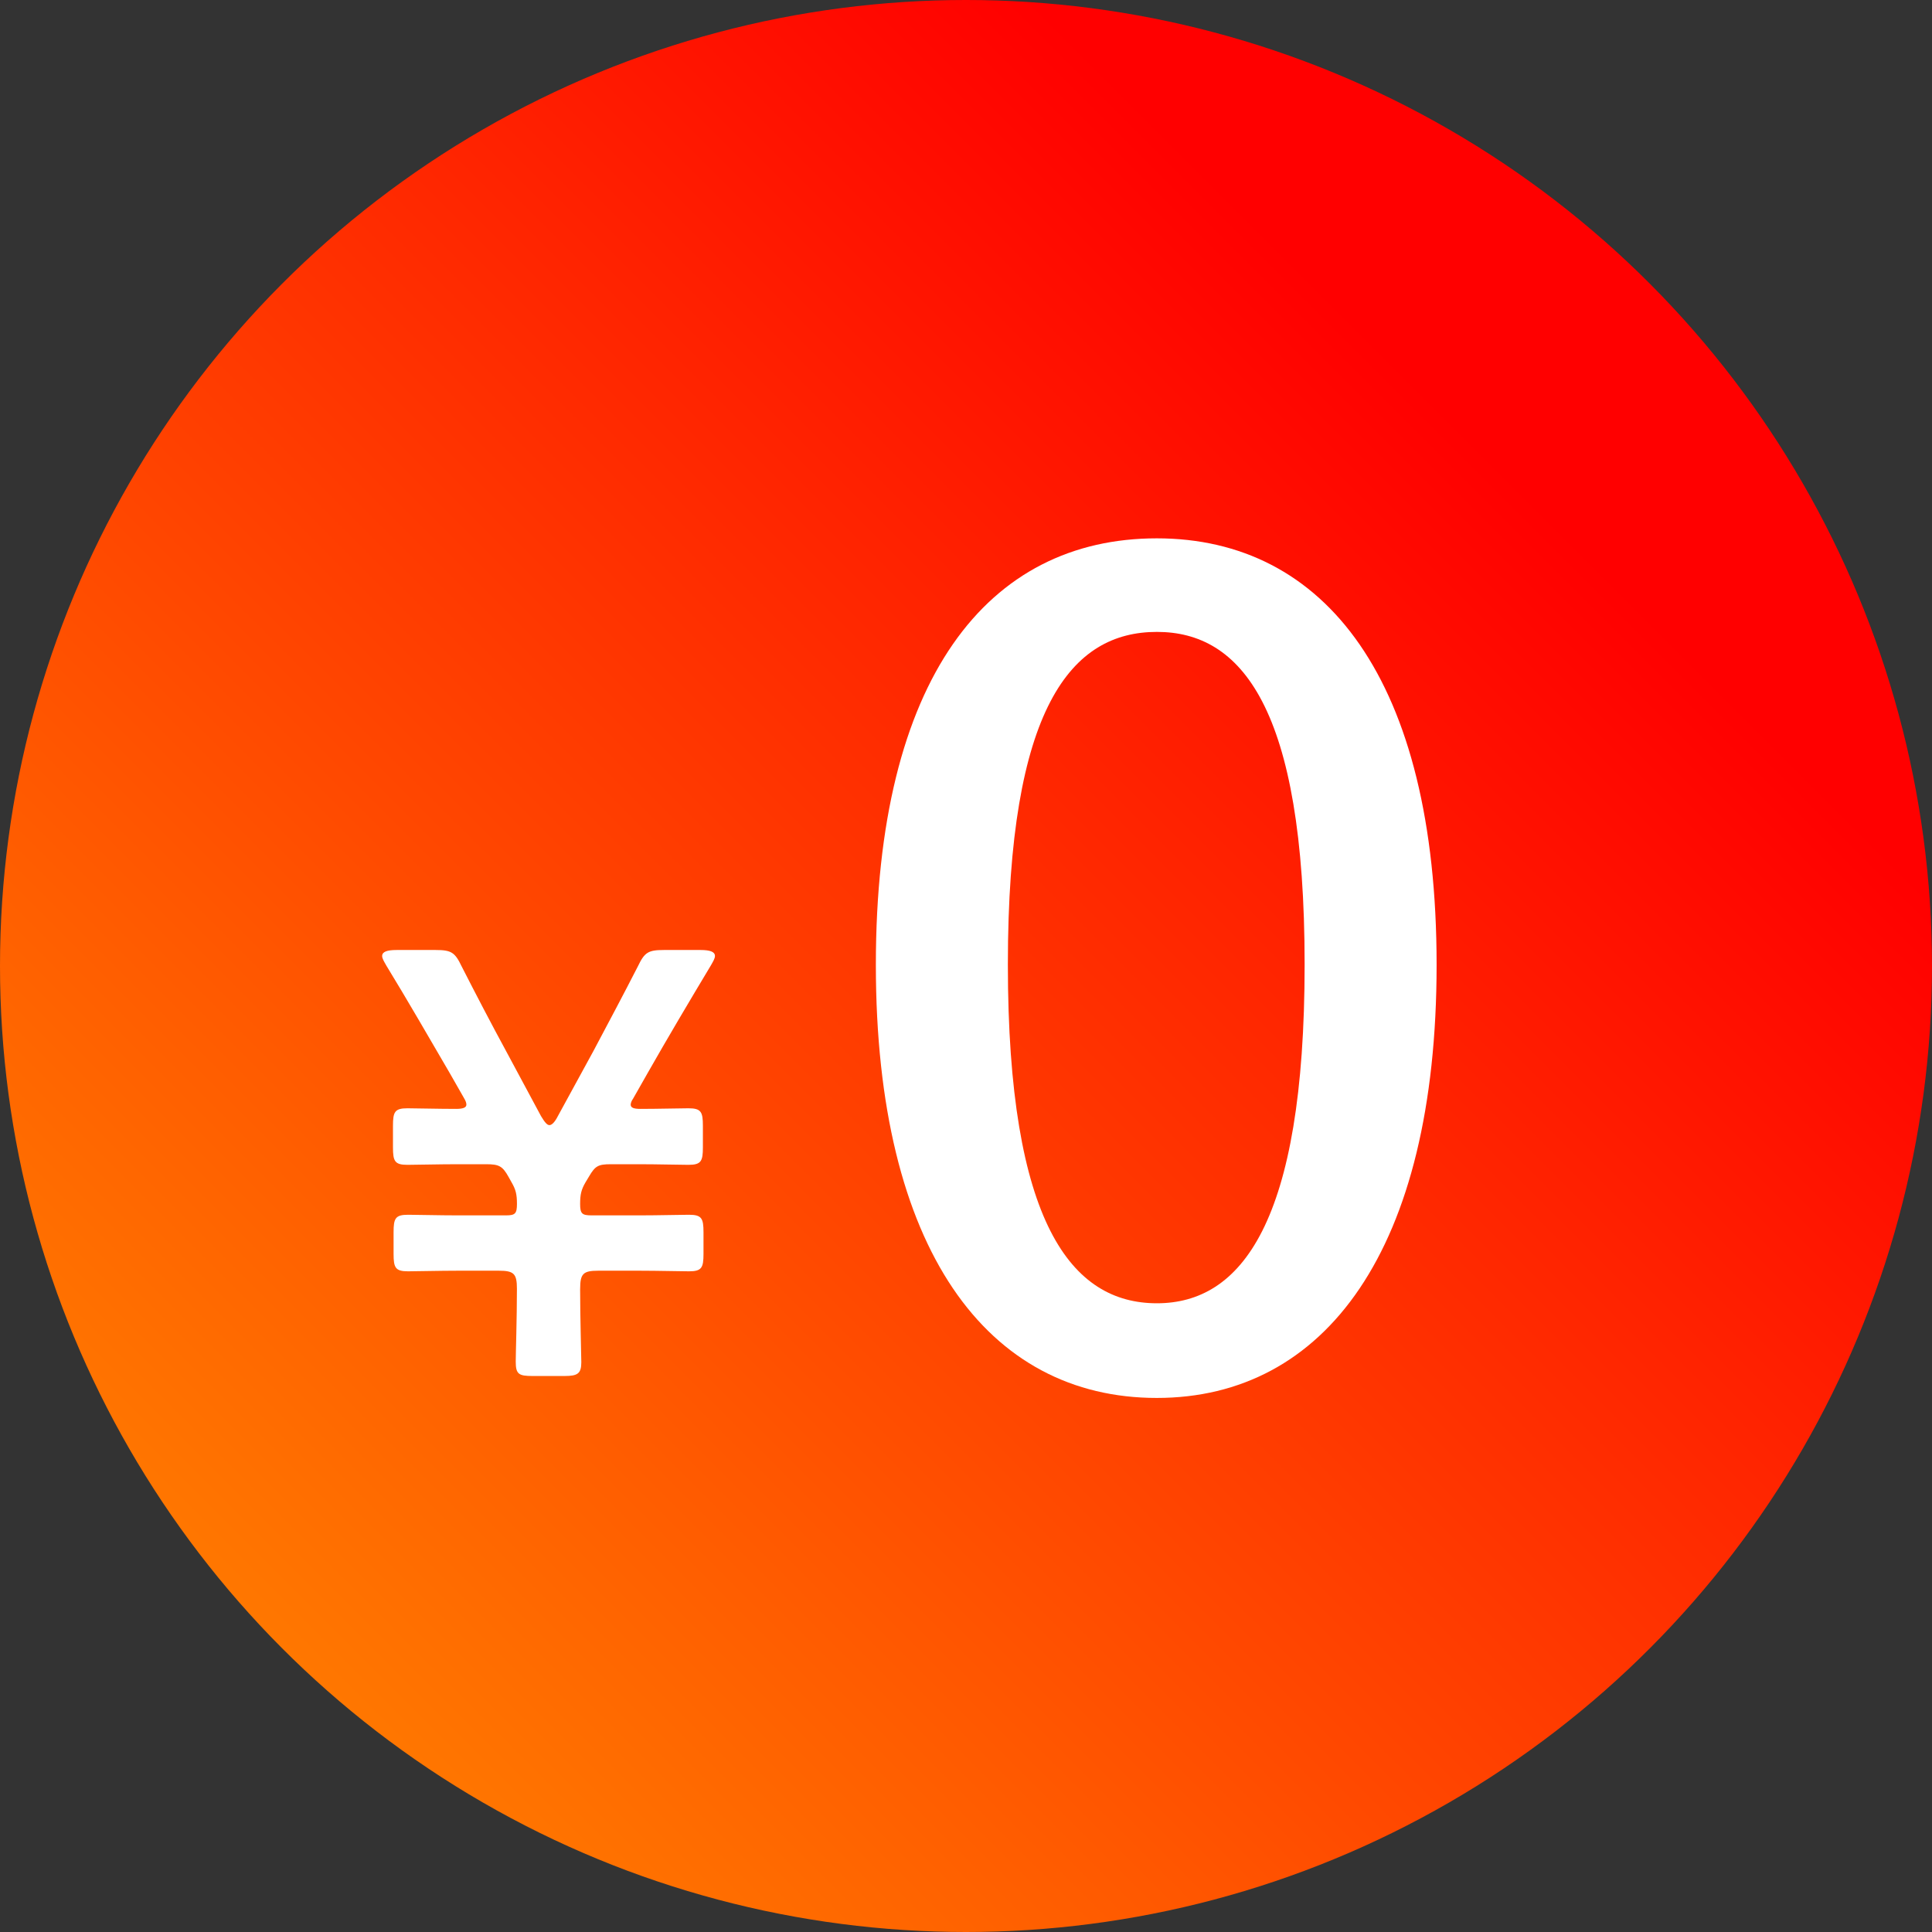 <?xml version="1.0" encoding="UTF-8"?>
<svg id="_レイヤー_111" data-name="レイヤー 111" xmlns="http://www.w3.org/2000/svg" xmlns:xlink="http://www.w3.org/1999/xlink" viewBox="0 0 70 70">
  <rect x="0" y="0" width="70" height="70" fill="#333333" stroke="none"/>
  <defs>
    <linearGradient id="_名称未設定グラデーション_7" data-name="名称未設定グラデーション 7" x1="10.251" y1="59.749" x2="59.749" y2="10.251" gradientUnits="userSpaceOnUse">
      <stop offset="0" stop-color="#f70"/>
      <stop offset=".879" stop-color="red"/>
    </linearGradient>
  </defs>
  <circle cx="35" cy="35" r="35" fill="url(#_名称未設定グラデーション_7)"/>
  <g>
    <path d="m21.019,46.694c0,1.068.043,2.399.043,2.66,0,.414-.131.501-.61.501h-1.156c-.501,0-.61-.065-.61-.523,0-.283.043-1.57.043-2.638,0-.545-.109-.654-.654-.654h-1.504c-.632,0-1.504.022-1.788.022-.458,0-.523-.131-.523-.632v-.785c0-.501.065-.632.523-.632.284,0,1.156.022,1.788.022h1.766c.327,0,.393-.065.393-.414s-.043-.523-.196-.785l-.109-.196c-.218-.393-.349-.458-.807-.458h-1.069c-.61,0-1.504.022-1.788.022-.458,0-.523-.131-.523-.632v-.785c0-.501.065-.632.523-.632.283,0,1.134.022,1.766.022.24,0,.371-.044.371-.153,0-.065-.022-.131-.087-.24l-.523-.916c-.763-1.308-1.504-2.595-2.289-3.881-.087-.153-.153-.261-.153-.349,0-.153.174-.218.523-.218h1.417c.567,0,.698.087.938.589.523,1.025,1.068,2.071,1.613,3.074l1.265,2.355c.131.218.218.327.305.327.087,0,.196-.109.306-.327l1.286-2.355c.545-1.025,1.09-2.05,1.614-3.074.24-.502.371-.589.938-.589h1.33c.349,0,.523.065.523.218,0,.087-.065.196-.153.349-.785,1.308-1.548,2.595-2.268,3.86l-.545.959c-.065.087-.087.175-.087.218,0,.109.109.153.349.153.632,0,1.46-.022,1.744-.022.458,0,.523.131.523.632v.785c0,.501-.065.632-.523.632-.284,0-1.156-.022-1.766-.022h-1.047c-.458,0-.567.065-.785.436l-.131.218c-.153.262-.196.436-.196.785s.065.414.414.414h1.767c.632,0,1.482-.022,1.766-.022.458,0,.523.131.523.632v.785c0,.501-.065.632-.523.632-.284,0-1.134-.022-1.766-.022h-1.526c-.545,0-.654.109-.654.654Z" fill="#fff"/>
    <path d="m31.734,34.956c0-10.382,4.055-15.451,10.179-15.451,6.083,0,10.138,5.11,10.138,15.451s-4.055,15.694-10.138,15.694c-6.124,0-10.179-5.353-10.179-15.694Zm15.535-.011c0-9.342-2.314-12.05-5.352-12.05-3.086,0-5.4,2.708-5.4,12.05,0,9.387,2.314,12.275,5.4,12.275,3.038,0,5.352-2.888,5.352-12.275Z" fill="#fff"/>
  </g>
</svg>